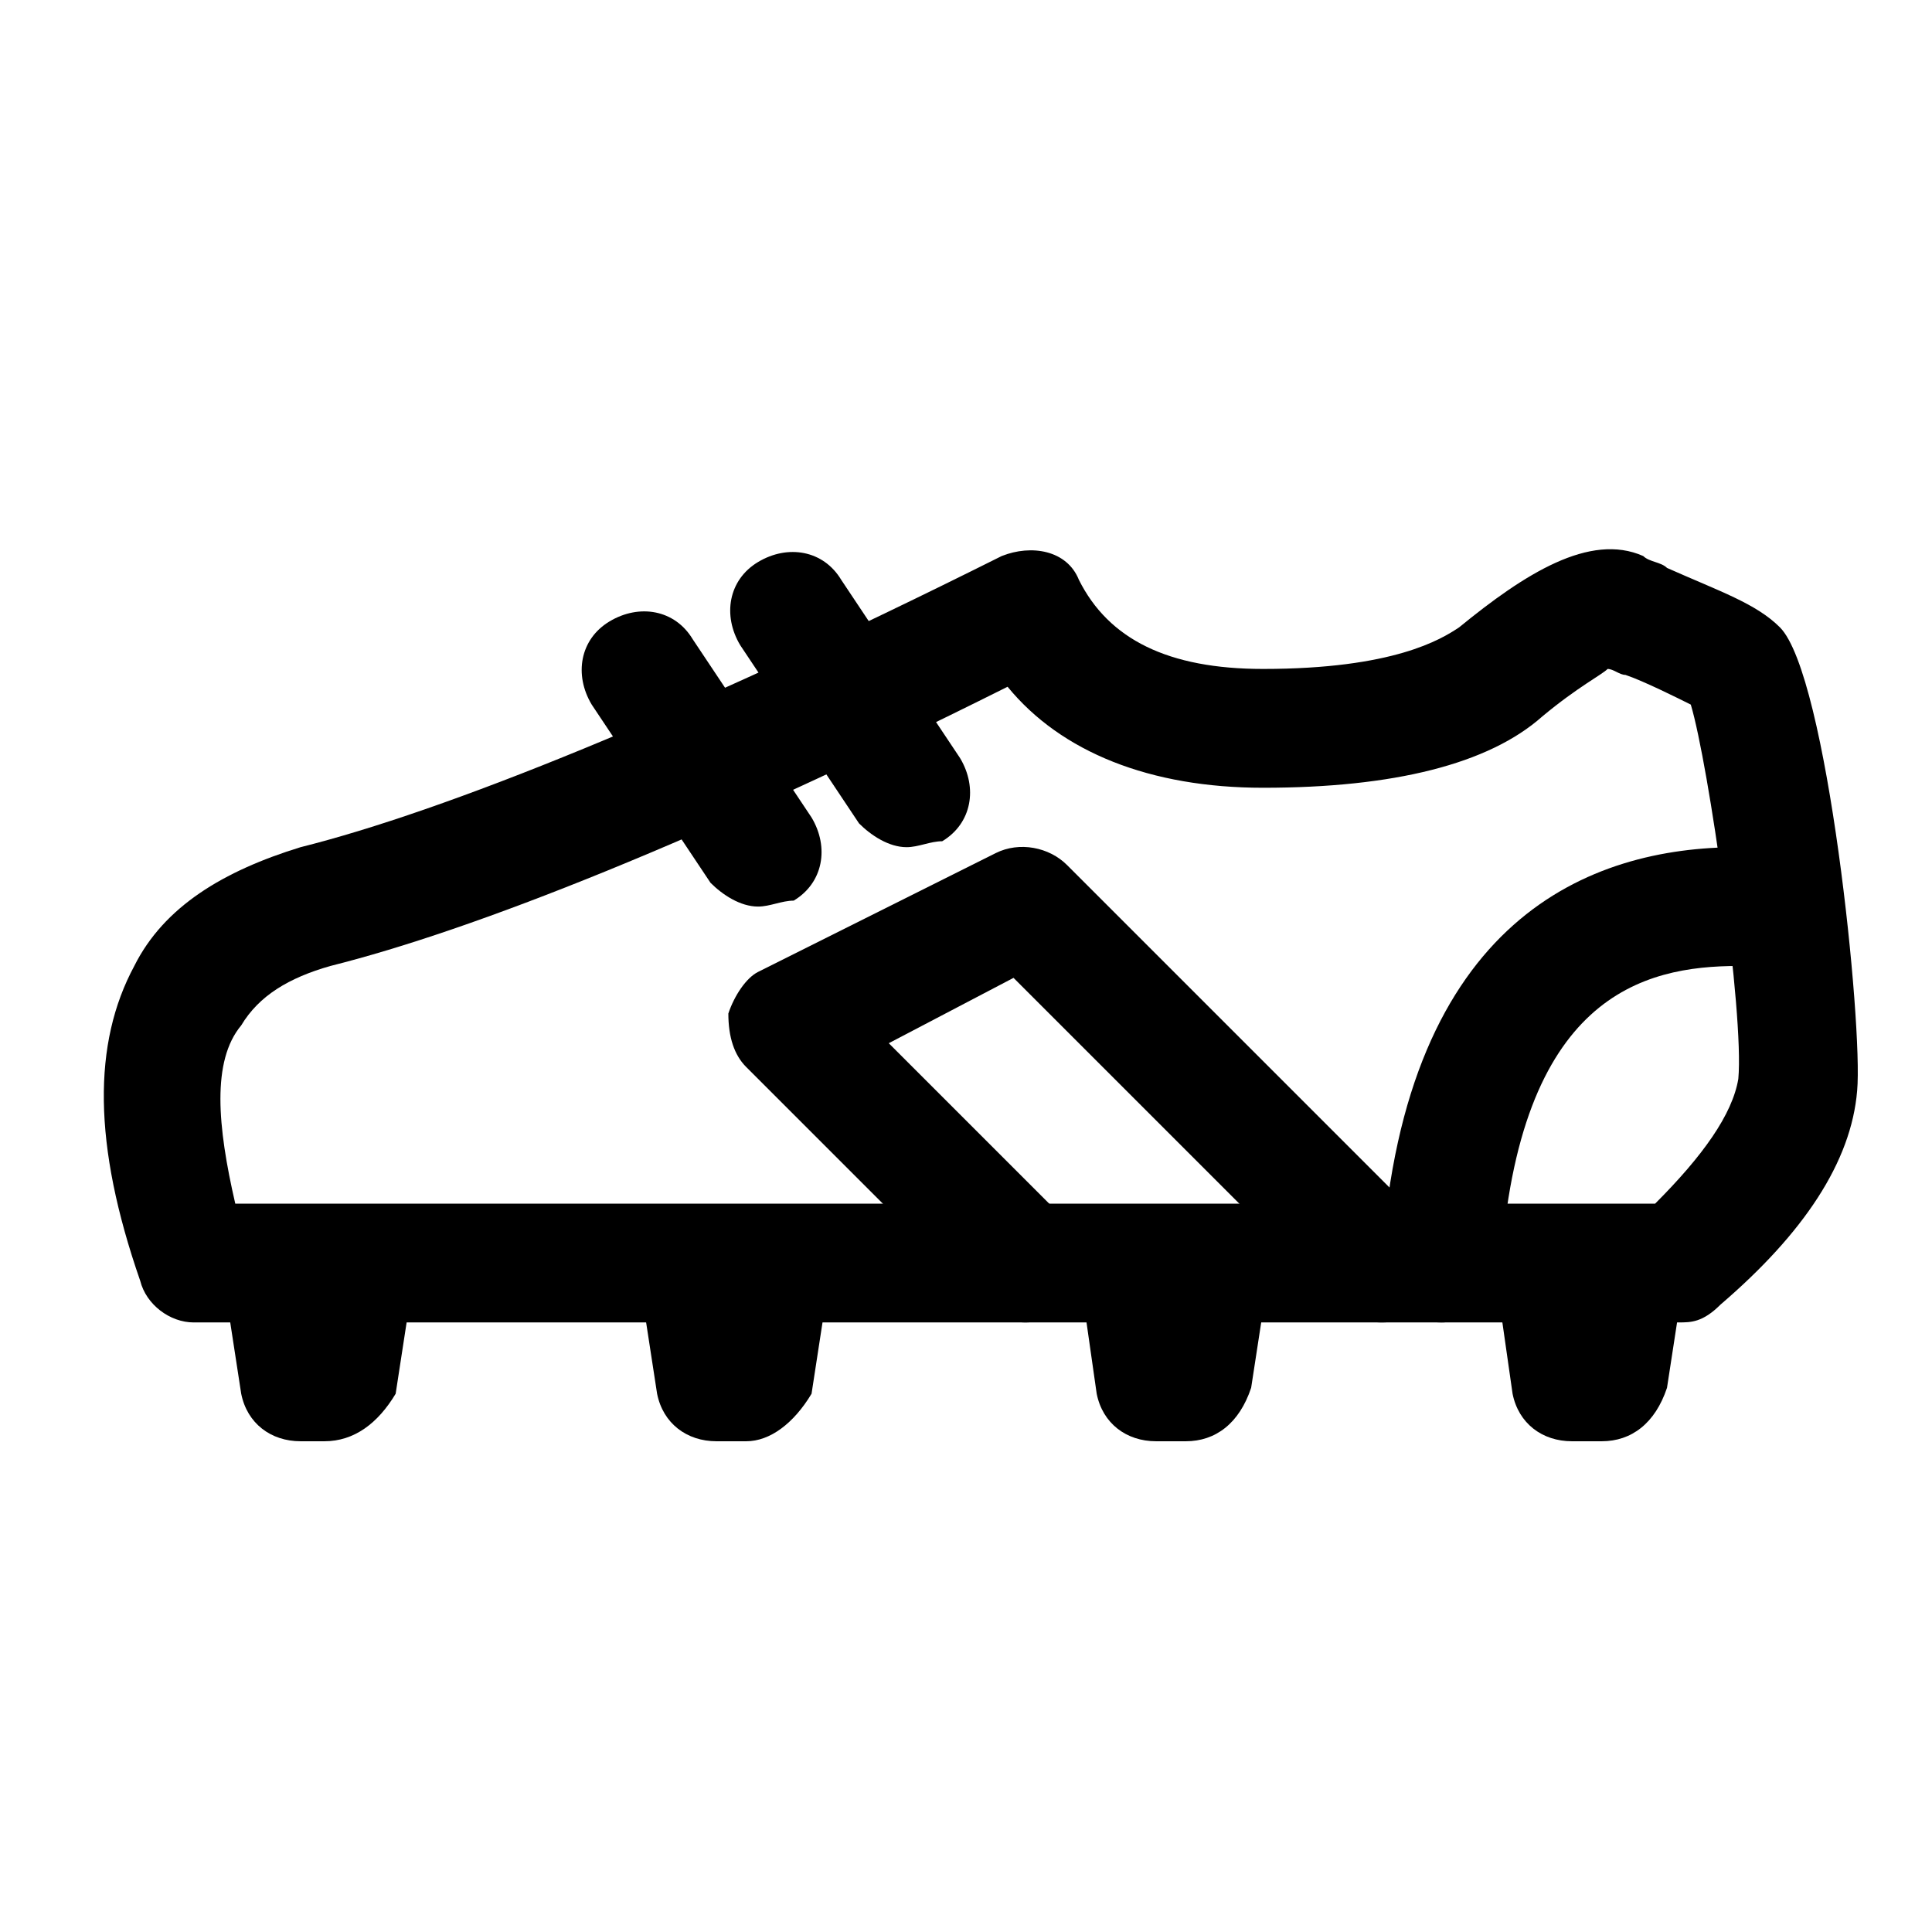 <?xml version="1.0" encoding="UTF-8"?>
<!-- The Best Svg Icon site in the world: iconSvg.co, Visit us! https://iconsvg.co -->
<svg fill="#000000" width="800px" height="800px" version="1.1" viewBox="144 144 512 512" xmlns="http://www.w3.org/2000/svg">
 <g>
  <path d="m588.93 494.46h-393.6c-6.297 0-12.594-4.723-14.168-11.02-12.594-36.211-12.594-62.977-1.574-83.445 7.871-15.742 23.617-25.191 44.082-31.488 37.785-9.445 100.76-34.637 185.78-77.145 7.871-3.148 17.32-1.574 20.469 6.297 7.871 15.742 23.617 23.617 48.805 23.617 34.637 0 47.23-7.871 51.957-11.02 17.32-14.168 34.637-25.191 48.805-18.895 1.574 1.574 4.723 1.574 6.297 3.148 14.168 6.297 23.617 9.445 29.914 15.742 12.594 12.594 22.043 105.48 20.469 122.8-1.574 18.895-14.168 37.785-36.211 56.68-4.723 4.723-7.875 4.723-11.023 4.723zm-382.58-31.484h376.28c12.594-12.594 20.469-23.617 22.043-33.062 1.574-17.32-7.871-83.445-12.594-99.188-3.148-1.574-12.594-6.297-17.32-7.871-1.574 0-3.148-1.574-4.723-1.574-1.574 1.574-7.871 4.723-17.32 12.594-14.168 12.594-39.359 18.891-73.996 18.891-29.914 0-53.531-9.445-67.699-26.766-81.867 40.934-141.7 64.551-179.48 73.996-11.02 3.148-18.895 7.871-23.617 15.742-7.871 9.449-6.297 26.77-1.574 47.238z"/>
  <path d="m510.21 494.46c-4.723 0-7.871-1.574-11.02-4.723l-86.594-86.594-33.062 17.32 47.23 47.23c6.297 6.297 6.297 15.742 0 22.043-6.297 6.297-15.742 6.297-22.043 0l-62.977-62.977c-3.148-3.148-4.723-7.871-4.723-14.168 1.574-4.723 4.723-9.445 7.871-11.02l62.977-31.488c6.297-3.148 14.168-1.574 18.895 3.148l94.465 94.465c6.297 6.297 6.297 15.742 0 22.043-3.148 3.144-6.297 4.719-11.02 4.719z"/>
  <path d="m525.95 494.46c-9.445 0-15.742-7.871-15.742-17.32 6.297-89.742 55.105-108.63 94.465-108.63 9.445 0 15.742 6.297 15.742 15.742s-6.297 15.742-15.742 15.742c-25.191 0-58.254 7.871-62.977 80.293 0 7.879-7.871 14.176-15.746 14.176z"/>
  <path d="m458.25 525.95h-7.871c-7.871 0-14.168-4.723-15.742-12.594l-3.148-22.043c-1.574-7.871 4.723-17.32 12.594-18.895 3.148 0 7.871 0 11.02 1.574 3.148-1.574 6.297-3.148 11.02-1.574 7.871 1.574 14.168 9.445 12.594 18.895l-3.148 20.469c-3.144 9.445-9.441 14.168-17.316 14.168z"/>
  <path d="m229.96 525.95h-6.297c-7.871 0-14.168-4.723-15.742-12.594l-3.148-20.469c-1.574-7.871 4.723-17.32 12.594-18.895 3.148 0 7.871 0 11.02 1.574 3.148-1.574 6.297-3.148 11.02-1.574 7.871 1.574 14.168 9.445 12.594 18.895l-3.148 20.469c-4.719 7.871-11.016 12.594-18.891 12.594z"/>
  <path d="m568.46 525.95h-7.871c-7.871 0-14.168-4.723-15.742-12.594l-3.152-22.043c-1.574-7.871 4.723-17.32 12.594-18.895 3.148 0 7.871 0 11.02 1.574 3.148-1.574 6.297-3.148 11.02-1.574 7.871 1.574 14.168 9.445 12.594 18.895l-3.148 20.469c-3.144 9.445-9.441 14.168-17.312 14.168z"/>
  <path d="m341.75 525.95h-7.871c-7.871 0-14.168-4.723-15.742-12.594l-3.148-20.469c-1.574-7.871 4.723-17.32 12.594-18.895 3.148 0 7.871 0 11.02 1.574 3.148-1.574 6.297-3.148 11.02-1.574 7.871 1.574 14.168 9.445 12.594 18.895l-3.148 20.469c-4.723 7.871-11.02 12.594-17.316 12.594z"/>
  <path d="m384.25 368.51c-4.723 0-9.445-3.148-12.594-6.297l-31.488-47.23c-4.723-7.871-3.148-17.32 4.723-22.043 7.871-4.723 17.32-3.148 22.043 4.723l31.488 47.23c4.723 7.871 3.148 17.32-4.723 22.043-3.152 0-6.301 1.574-9.449 1.574z"/>
  <path d="m344.89 384.25c-4.723 0-9.445-3.148-12.594-6.297l-31.488-47.23c-4.723-7.871-3.148-17.32 4.723-22.043s17.32-3.148 22.043 4.723l31.488 47.23c4.723 7.871 3.148 17.32-4.723 22.043-3.152 0-6.301 1.574-9.449 1.574z"/>
 </g>
</svg>